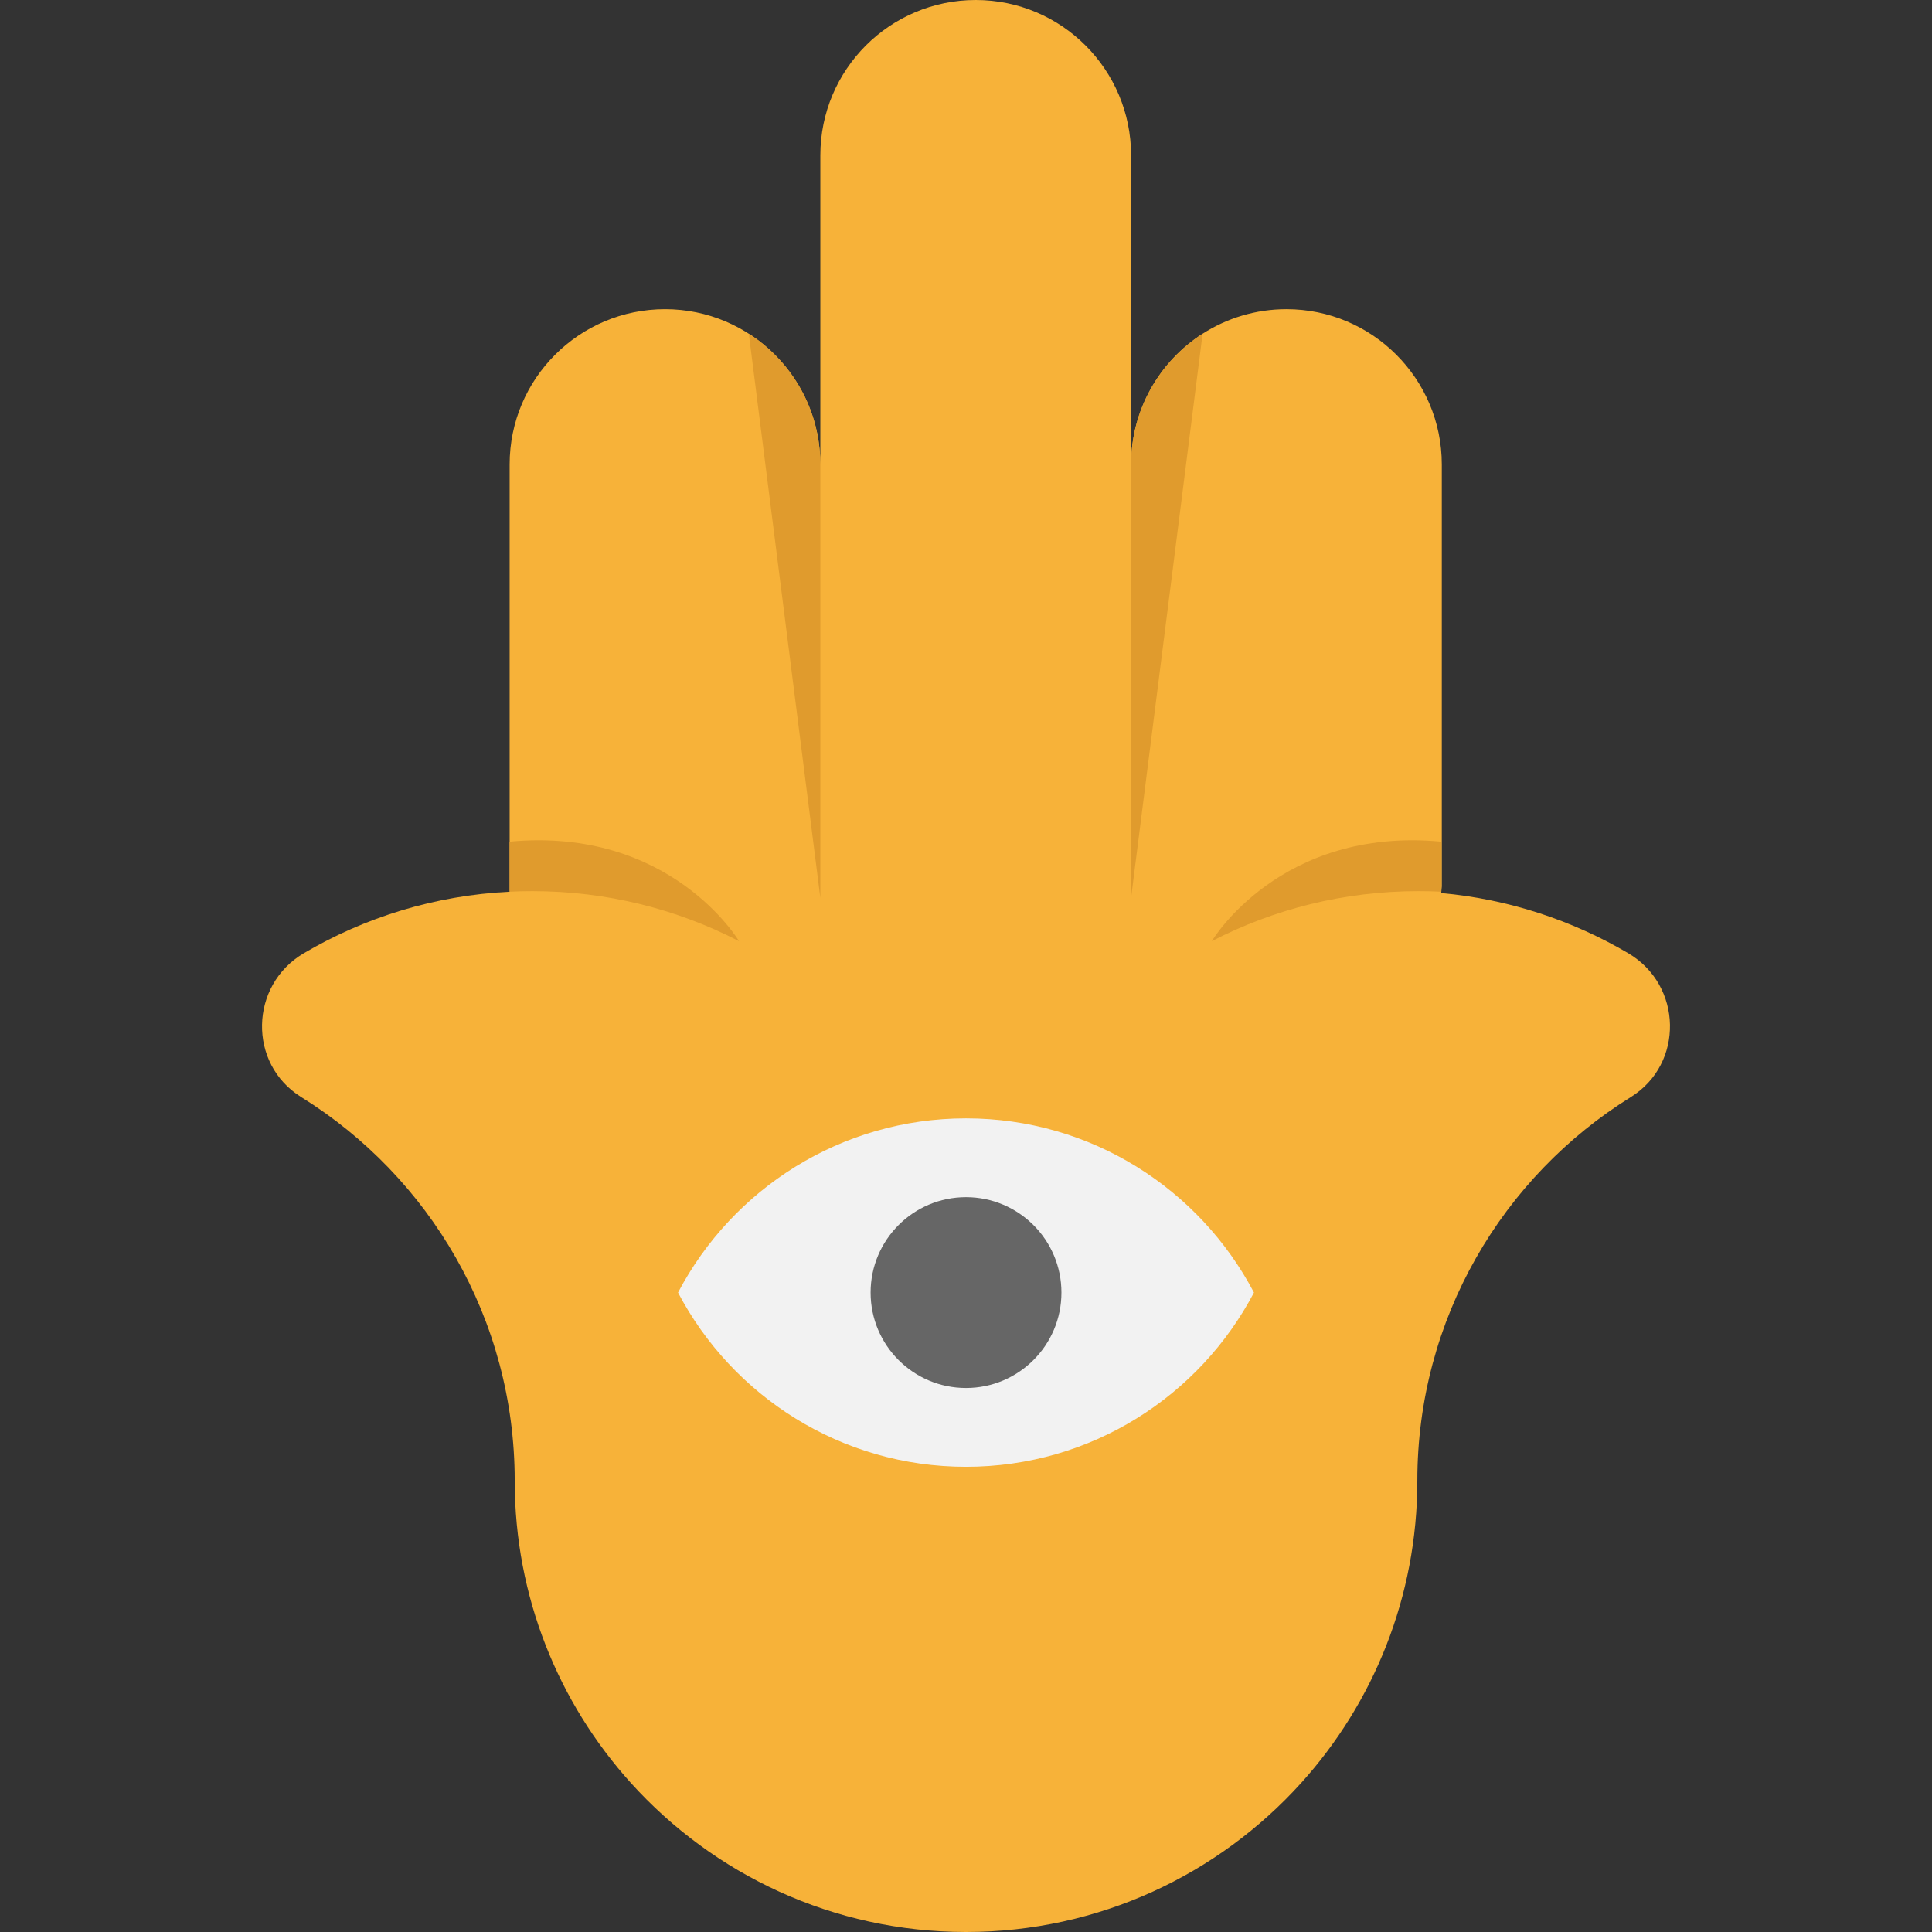 <?xml version="1.0" encoding="iso-8859-1"?>
<!-- Generator: Adobe Illustrator 19.0.0, SVG Export Plug-In . SVG Version: 6.00 Build 0)  -->
<svg version="1.1" id="Layer_1" xmlns="http://www.w3.org/2000/svg" xmlns:xlink="http://www.w3.org/1999/xlink" x="0px" y="0px"
	 viewBox="0 0 512 512" style="enable-background:new 0 0 512 512;" xml:space="preserve">
<rect x="0" y="0" width="512" height="512" fill="#333333" stroke="none"/>
<path style="fill:#F7B239;" d="M431.503,252.621c-14.781-8.701-31.608-14.321-49.573-15.953l0.161-1.77v-111.8
	c0-22.723-18.436-41.159-41.159-41.159c-8.184,0-15.815,2.391-22.229,6.505c-11.402,7.322-18.953,20.114-18.953,34.654V41.171
	C299.75,18.436,281.314,0,258.58,0c-11.379,0-21.666,4.609-29.125,12.057c-7.448,7.459-12.057,17.746-12.057,29.114v81.927
	c0-22.723-18.436-41.159-41.159-41.159c-22.746,0-41.182,18.436-41.182,41.159v112.708l0.023,0.506
	c-19.85,0.977-38.435,6.804-54.572,16.31c-14.402,8.471-14.873,29.298-0.69,38.113c33.964,21.091,56.584,58.744,56.584,101.662
	c0,30.815,11.655,58.894,30.78,80.1C189.077,496.748,220.754,512,256.005,512s66.928-15.252,88.824-39.504
	c19.126-21.206,30.78-49.285,30.78-80.1c0-42.918,22.608-80.571,56.572-101.662C446.364,281.918,445.893,261.092,431.503,252.621z"
	/>
<path style="fill:#F2F2F2;" d="M256.005,296.377c33.148,0,61.894,18.723,76.307,46.17c-14.413,27.436-43.159,46.17-76.307,46.17
	s-61.905-18.735-76.318-46.17C194.1,315.101,222.857,296.377,256.005,296.377z M274.395,342.548c0-10.16-8.241-18.39-18.39-18.39
	c-10.16,0-18.39,8.23-18.39,18.39c0,10.149,8.23,18.39,18.39,18.39C266.154,360.938,274.395,352.697,274.395,342.548z"/>
<path style="fill:#666666;" d="M256.005,317.262c13.955,0,25.286,11.316,25.286,25.286c0,13.955-11.332,25.286-25.286,25.286
	c-13.971,0-25.286-11.332-25.286-25.286C230.719,328.577,242.034,317.262,256.005,317.262z"/>
<g>
	<path style="fill:#E09B2D;" d="M318.703,88.444L299.75,237.92V123.098C299.75,108.558,307.302,95.766,318.703,88.444z"/>
	<path style="fill:#E09B2D;" d="M198.444,88.444l18.953,149.476V123.098C217.398,108.558,209.846,95.766,198.444,88.444z"/>
	<path style="fill:#E09B2D;" d="M135.056,223.047c42.791-4.023,60.79,26.367,60.79,26.367
		c-16.402-8.471-35.021-13.252-54.756-13.252c-2.023,0-4.034,0.046-6.034,0.149V223.047z"/>
	<path style="fill:#E09B2D;" d="M381.93,236.311c-2-0.103-4.011-0.149-6.034-0.149c-19.735,0-38.355,4.781-54.756,13.252
		c0,0,17.999-30.389,60.79-26.367V236.311z"/>
</g>
<g>
</g>
<g>
</g>
<g>
</g>
<g>
</g>
<g>
</g>
<g>
</g>
<g>
</g>
<g>
</g>
<g>
</g>
<g>
</g>
<g>
</g>
<g>
</g>
<g>
</g>
<g>
</g>
<g>
</g>
</svg>
